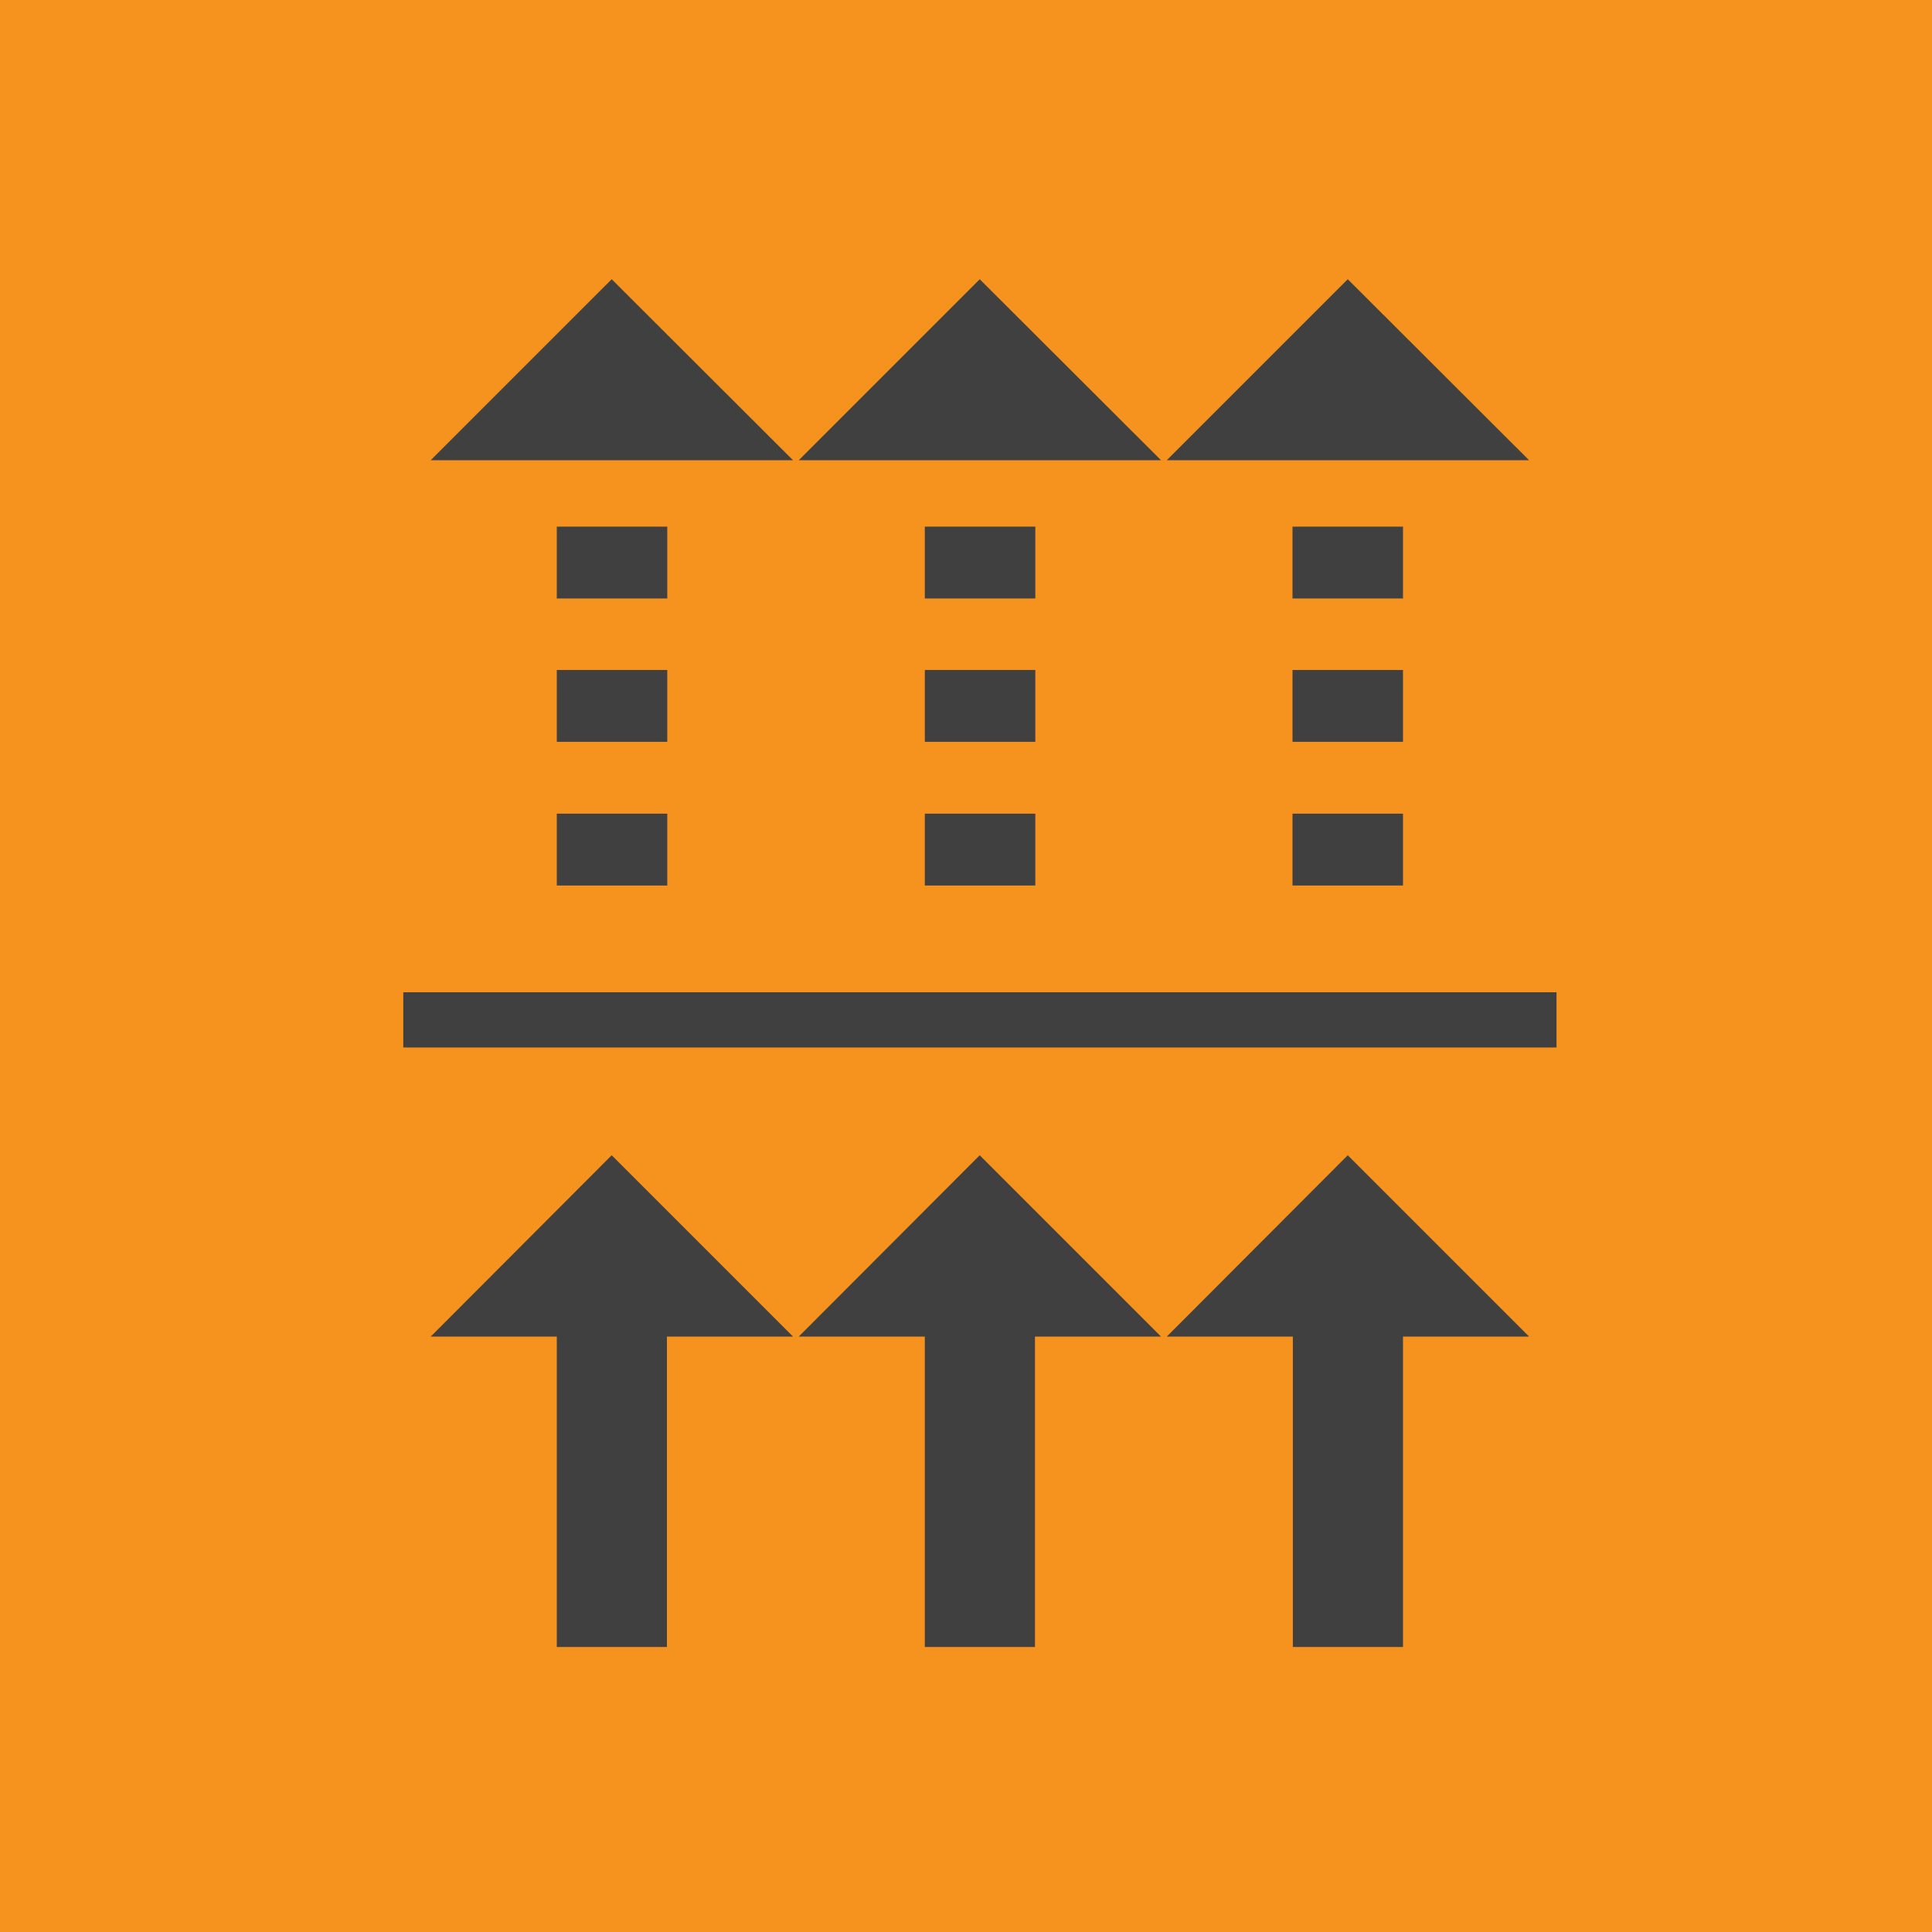 <svg id="Layer_1" data-name="Layer 1" xmlns="http://www.w3.org/2000/svg" viewBox="0 0 57.01 57.01"><defs><style>.cls-1{fill:#f6921e;}.cls-2{fill:#404041;}</style></defs><title>pustende</title><rect class="cls-1" width="57.01" height="57.01"/><polygon class="cls-2" points="39.77 8.24 45.12 13.58 34.43 13.58 39.77 8.24"/><rect class="cls-2" x="38.14" y="19.77" width="3.26" height="2.12"/><rect class="cls-2" x="38.14" y="24.01" width="3.26" height="2.12"/><rect class="cls-2" x="38.14" y="15.54" width="3.26" height="2.12"/><polygon class="cls-2" points="28.91 8.24 34.26 13.58 23.57 13.58 28.91 8.24"/><rect class="cls-2" x="27.29" y="19.77" width="3.26" height="2.12"/><rect class="cls-2" x="27.29" y="24.01" width="3.26" height="2.12"/><rect class="cls-2" x="27.29" y="15.54" width="3.26" height="2.12"/><polygon class="cls-2" points="18.05 8.24 23.4 13.58 12.71 13.58 18.05 8.24"/><rect class="cls-2" x="16.43" y="19.77" width="3.26" height="2.12"/><rect class="cls-2" x="16.43" y="24.01" width="3.26" height="2.12"/><rect class="cls-2" x="16.43" y="15.54" width="3.26" height="2.12"/><polygon class="cls-2" points="19.68 39.44 19.68 48.6 16.43 48.6 16.43 39.44 12.71 39.44 18.05 34.09 23.4 39.44 19.68 39.44"/><polygon class="cls-2" points="30.54 39.44 30.54 48.6 27.29 48.6 27.29 39.44 23.57 39.44 28.91 34.09 34.26 39.44 30.54 39.44"/><polygon class="cls-2" points="41.4 39.44 41.4 48.6 38.15 48.6 38.15 39.44 34.43 39.44 39.77 34.09 45.12 39.44 41.4 39.44"/><rect class="cls-2" x="11.9" y="29.28" width="34.03" height="1.63"/></svg>
